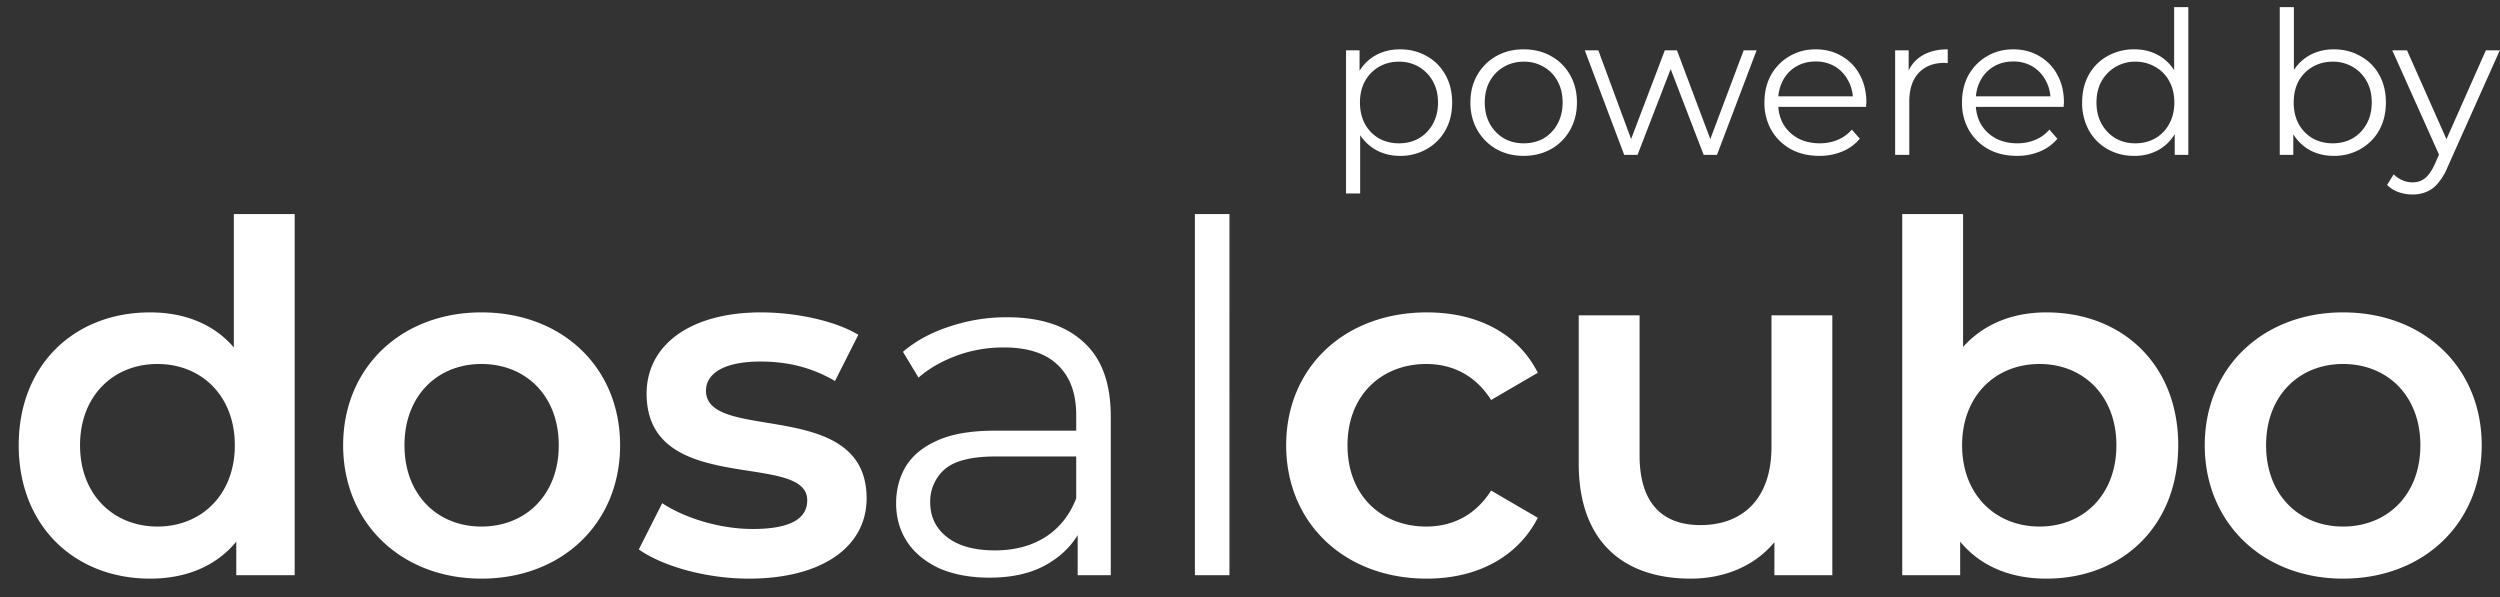 <svg width="113" height="27" fill="none" xmlns="http://www.w3.org/2000/svg"><rect width="100%" height="100%" fill="#333333" stroke="none"/><path d="M63.28 7.045c-.409 0-.778-.093-1.108-.279a2.124 2.124 0 0 1-.792-.819c-.192-.36-.288-.798-.288-1.314s.096-.951.288-1.305c.192-.36.453-.633.783-.819.33-.186.702-.279 1.116-.279.45 0 .852.102 1.206.306.36.198.642.48.846.846.204.36.306.777.306 1.251 0 .48-.102.9-.306 1.26-.204.36-.486.642-.846.846a2.371 2.371 0 0 1-1.206.306Zm-2.44 1.701V2.275h.612v1.422l-.063.945.09.954v3.15h-.639Zm2.394-2.268c.336 0 .636-.075.9-.225a1.72 1.72 0 0 0 .63-.648c.156-.282.234-.606.234-.972s-.078-.687-.234-.963a1.72 1.72 0 0 0-.63-.648 1.735 1.735 0 0 0-.9-.234c-.336 0-.639.078-.909.234a1.72 1.72 0 0 0-.63.648c-.15.276-.225.597-.225.963s.075.69.225.972c.156.276.366.492.63.648.27.15.573.225.91.225Zm5.632.567c-.456 0-.867-.102-1.233-.306a2.337 2.337 0 0 1-.855-.855 2.468 2.468 0 0 1-.315-1.251c0-.474.105-.891.315-1.251.21-.36.495-.642.855-.846.36-.204.77-.306 1.233-.306.468 0 .882.102 1.242.306.366.204.65.486.855.846.21.36.315.777.315 1.251 0 .468-.105.885-.315 1.251a2.25 2.25 0 0 1-.855.855c-.366.204-.78.306-1.242.306Zm0-.567c.342 0 .645-.075.909-.225.264-.156.47-.372.62-.648.157-.282.235-.606.235-.972 0-.372-.078-.696-.234-.972a1.592 1.592 0 0 0-.621-.639 1.735 1.735 0 0 0-.9-.234c-.336 0-.636.078-.9.234-.264.15-.474.363-.63.639-.156.276-.234.6-.234.972 0 .366.078.69.234.972.156.276.366.492.63.648.264.15.56.225.89.225ZM73.414 7l-1.782-4.725h.612l1.62 4.383h-.28l1.666-4.383h.549l1.647 4.383h-.28l1.648-4.383h.585L77.608 7h-.603L75.42 2.878h.189L74.017 7h-.603Zm8.822.045c-.492 0-.924-.102-1.296-.306a2.298 2.298 0 0 1-.873-.855 2.468 2.468 0 0 1-.315-1.251c0-.468.099-.882.297-1.242.204-.36.48-.642.828-.846.354-.21.75-.315 1.188-.315.444 0 .837.102 1.179.306a2.1 2.1 0 0 1 .819.846c.198.36.297.777.297 1.251 0 .03-.003.063-.01.099v.099h-4.112v-.477h3.77l-.251.189c0-.342-.075-.645-.225-.909a1.583 1.583 0 0 0-.594-.63 1.674 1.674 0 0 0-.873-.225c-.324 0-.615.075-.873.225-.258.15-.46.36-.603.63a1.94 1.94 0 0 0-.216.927v.099c0 .36.078.678.234.954.162.27.384.483.666.639.288.15.615.225.98.225.289 0 .556-.051.802-.153.252-.102.468-.258.648-.468l.36.414a2.02 2.02 0 0 1-.792.576 2.63 2.63 0 0 1-1.035.198ZM85.66 7V2.275h.612v1.287l-.063-.225c.132-.36.355-.633.666-.819.313-.192.7-.288 1.162-.288v.621h-.073a.296.296 0 0 0-.072-.009c-.498 0-.888.153-1.17.459-.281.3-.422.729-.422 1.287V7h-.64Zm5.506.045c-.492 0-.924-.102-1.296-.306a2.298 2.298 0 0 1-.873-.855 2.468 2.468 0 0 1-.315-1.251c0-.468.099-.882.297-1.242.204-.36.48-.642.828-.846.354-.21.75-.315 1.188-.315.444 0 .837.102 1.179.306a2.1 2.1 0 0 1 .819.846c.198.36.297.777.297 1.251 0 .03-.003.063-.01.099v.099h-4.112v-.477h3.77l-.251.189c0-.342-.075-.645-.225-.909a1.583 1.583 0 0 0-.594-.63 1.674 1.674 0 0 0-.873-.225c-.324 0-.615.075-.873.225-.258.15-.46.36-.603.63a1.94 1.94 0 0 0-.216.927v.099c0 .36.078.678.234.954.162.27.384.483.666.639.288.15.615.225.98.225.289 0 .556-.051.802-.153.252-.102.468-.258.648-.468l.36.414a2.02 2.02 0 0 1-.792.576 2.63 2.63 0 0 1-1.035.198Zm5.305 0a2.42 2.42 0 0 1-1.215-.306 2.223 2.223 0 0 1-.837-.846 2.544 2.544 0 0 1-.306-1.26c0-.48.102-.9.306-1.26.204-.36.483-.639.837-.837a2.42 2.42 0 0 1 1.215-.306c.414 0 .783.093 1.107.279.33.186.591.459.783.819.198.354.297.789.297 1.305 0 .51-.096.945-.288 1.305-.192.36-.453.636-.783.828a2.201 2.201 0 0 1-1.116.279Zm.045-.567c.336 0 .636-.075.9-.225.27-.156.48-.372.63-.648.156-.282.234-.606.234-.972 0-.372-.078-.696-.234-.972a1.576 1.576 0 0 0-.63-.639 1.735 1.735 0 0 0-.9-.234 1.718 1.718 0 0 0-1.52.873c-.157.276-.235.6-.235.972 0 .366.078.69.234.972.156.276.366.492.63.648.264.15.561.225.891.225ZM98.298 7V5.578l.063-.954-.09-.954V.322h.64V7h-.613Zm7.186.045c-.414 0-.786-.093-1.116-.279a2.047 2.047 0 0 1-.783-.828c-.192-.36-.288-.795-.288-1.305 0-.516.096-.951.288-1.305.198-.36.462-.633.792-.819.33-.186.699-.279 1.107-.279.45 0 .852.102 1.206.306.36.198.642.477.846.837.204.36.306.78.306 1.26 0 .474-.102.894-.306 1.26-.204.36-.486.642-.846.846a2.371 2.371 0 0 1-1.206.306ZM103.045 7V.322h.639V3.67l-.09.954.063.954V7h-.612Zm2.394-.522c.336 0 .636-.075.9-.225a1.72 1.72 0 0 0 .63-.648c.156-.282.234-.606.234-.972 0-.372-.078-.696-.234-.972a1.654 1.654 0 0 0-.63-.639 1.735 1.735 0 0 0-.9-.234c-.336 0-.639.078-.909.234-.264.15-.474.363-.63.639-.15.276-.225.6-.225.972 0 .366.075.69.225.972.156.276.366.492.63.648.27.15.573.225.909.225Zm3.61 2.313c-.222 0-.435-.036-.639-.108a1.385 1.385 0 0 1-.513-.324l.297-.477c.12.114.249.201.387.261.144.066.303.099.477.099.21 0 .39-.06.54-.18.156-.114.303-.318.441-.612l.306-.693.072-.099 1.944-4.383h.63l-2.367 5.292a2.662 2.662 0 0 1-.441.729 1.31 1.31 0 0 1-.513.378 1.59 1.59 0 0 1-.621.117Zm1.26-1.656-2.178-4.86h.666l1.926 4.338-.414.522ZM10.57 9.676v6.028c-.924-1.078-2.266-1.584-3.784-1.584-3.41 0-5.94 2.354-5.94 6.006s2.53 6.028 5.94 6.028c1.606 0 2.97-.55 3.894-1.672V26h2.64V9.676h-2.75ZM7.116 23.8c-1.98 0-3.498-1.43-3.498-3.674 0-2.244 1.518-3.674 3.498-3.674 1.98 0 3.498 1.43 3.498 3.674 0 2.244-1.518 3.674-3.498 3.674Zm14.642 2.354c3.652 0 6.27-2.508 6.27-6.028 0-3.52-2.618-6.006-6.27-6.006-3.608 0-6.248 2.486-6.248 6.006s2.64 6.028 6.248 6.028Zm0-2.354c-1.98 0-3.476-1.43-3.476-3.674 0-2.244 1.496-3.674 3.476-3.674 2.002 0 3.498 1.43 3.498 3.674 0 2.244-1.496 3.674-3.498 3.674Zm12.09 2.354c3.3 0 5.323-1.43 5.323-3.63 0-4.598-7.26-2.486-7.26-4.862 0-.77.792-1.32 2.464-1.32 1.122 0 2.244.22 3.366.88l1.056-2.09c-1.056-.638-2.838-1.012-4.4-1.012-3.168 0-5.17 1.452-5.17 3.674 0 4.686 7.26 2.574 7.26 4.818 0 .814-.726 1.298-2.464 1.298-1.474 0-3.058-.484-4.092-1.166l-1.056 2.09c1.056.748 3.014 1.32 4.972 1.32ZM48.711 26v-2.552l-.066-.418v-4.268c0-.983-.279-1.738-.836-2.266-.543-.528-1.357-.792-2.442-.792-.748 0-1.46.125-2.134.374-.675.25-1.247.58-1.716.99l-.704-1.166c.586-.499 1.29-.88 2.112-1.144a8.024 8.024 0 0 1 2.596-.418c1.496 0 2.647.374 3.454 1.122.821.733 1.232 1.855 1.232 3.366V26h-1.496Zm-3.982.11c-.866 0-1.621-.14-2.266-.418-.631-.293-1.115-.69-1.452-1.188-.338-.513-.506-1.1-.506-1.76 0-.601.139-1.144.418-1.628.293-.499.762-.895 1.408-1.188.66-.308 1.54-.462 2.64-.462h3.982v1.166h-3.938c-1.115 0-1.892.198-2.332.594a1.932 1.932 0 0 0-.638 1.474c0 .66.256 1.188.77 1.584.513.396 1.232.594 2.156.594.88 0 1.635-.198 2.266-.594.645-.41 1.114-.997 1.408-1.76l.352 1.078c-.294.763-.807 1.371-1.54 1.826-.719.455-1.628.682-2.728.682Zm9.28-.11V9.676h1.562V26H54.01Zm10.485.154c2.287 0 4.114-.99 5.015-2.75l-2.112-1.232c-.703 1.122-1.76 1.628-2.925 1.628-2.024 0-3.565-1.386-3.565-3.674 0-2.266 1.54-3.674 3.564-3.674 1.166 0 2.223.506 2.927 1.628l2.111-1.232c-.901-1.782-2.728-2.728-5.016-2.728-3.718 0-6.358 2.486-6.358 6.006s2.64 6.028 6.358 6.028Zm15.577-11.902v5.94c0 2.354-1.298 3.542-3.212 3.542-1.738 0-2.75-1.012-2.75-3.146v-6.336h-2.75v6.71c0 3.542 2.046 5.192 5.06 5.192 1.518 0 2.904-.572 3.784-1.65V26h2.618V14.252h-2.75Zm12.422-.132c-1.496 0-2.816.506-3.762 1.562V9.676h-2.75V26H88.6v-1.518c.924 1.122 2.288 1.672 3.894 1.672 3.432 0 5.962-2.376 5.962-6.028 0-3.652-2.53-6.006-5.962-6.006Zm-.308 9.68c-1.98 0-3.498-1.43-3.498-3.674 0-2.244 1.518-3.674 3.498-3.674 1.98 0 3.476 1.43 3.476 3.674 0 2.244-1.496 3.674-3.476 3.674Zm13.718 2.354c3.652 0 6.27-2.508 6.27-6.028 0-3.52-2.618-6.006-6.27-6.006-3.608 0-6.248 2.486-6.248 6.006s2.64 6.028 6.248 6.028Zm0-2.354c-1.98 0-3.476-1.43-3.476-3.674 0-2.244 1.496-3.674 3.476-3.674 2.002 0 3.498 1.43 3.498 3.674 0 2.244-1.496 3.674-3.498 3.674Z" fill="#fff"/></svg>
